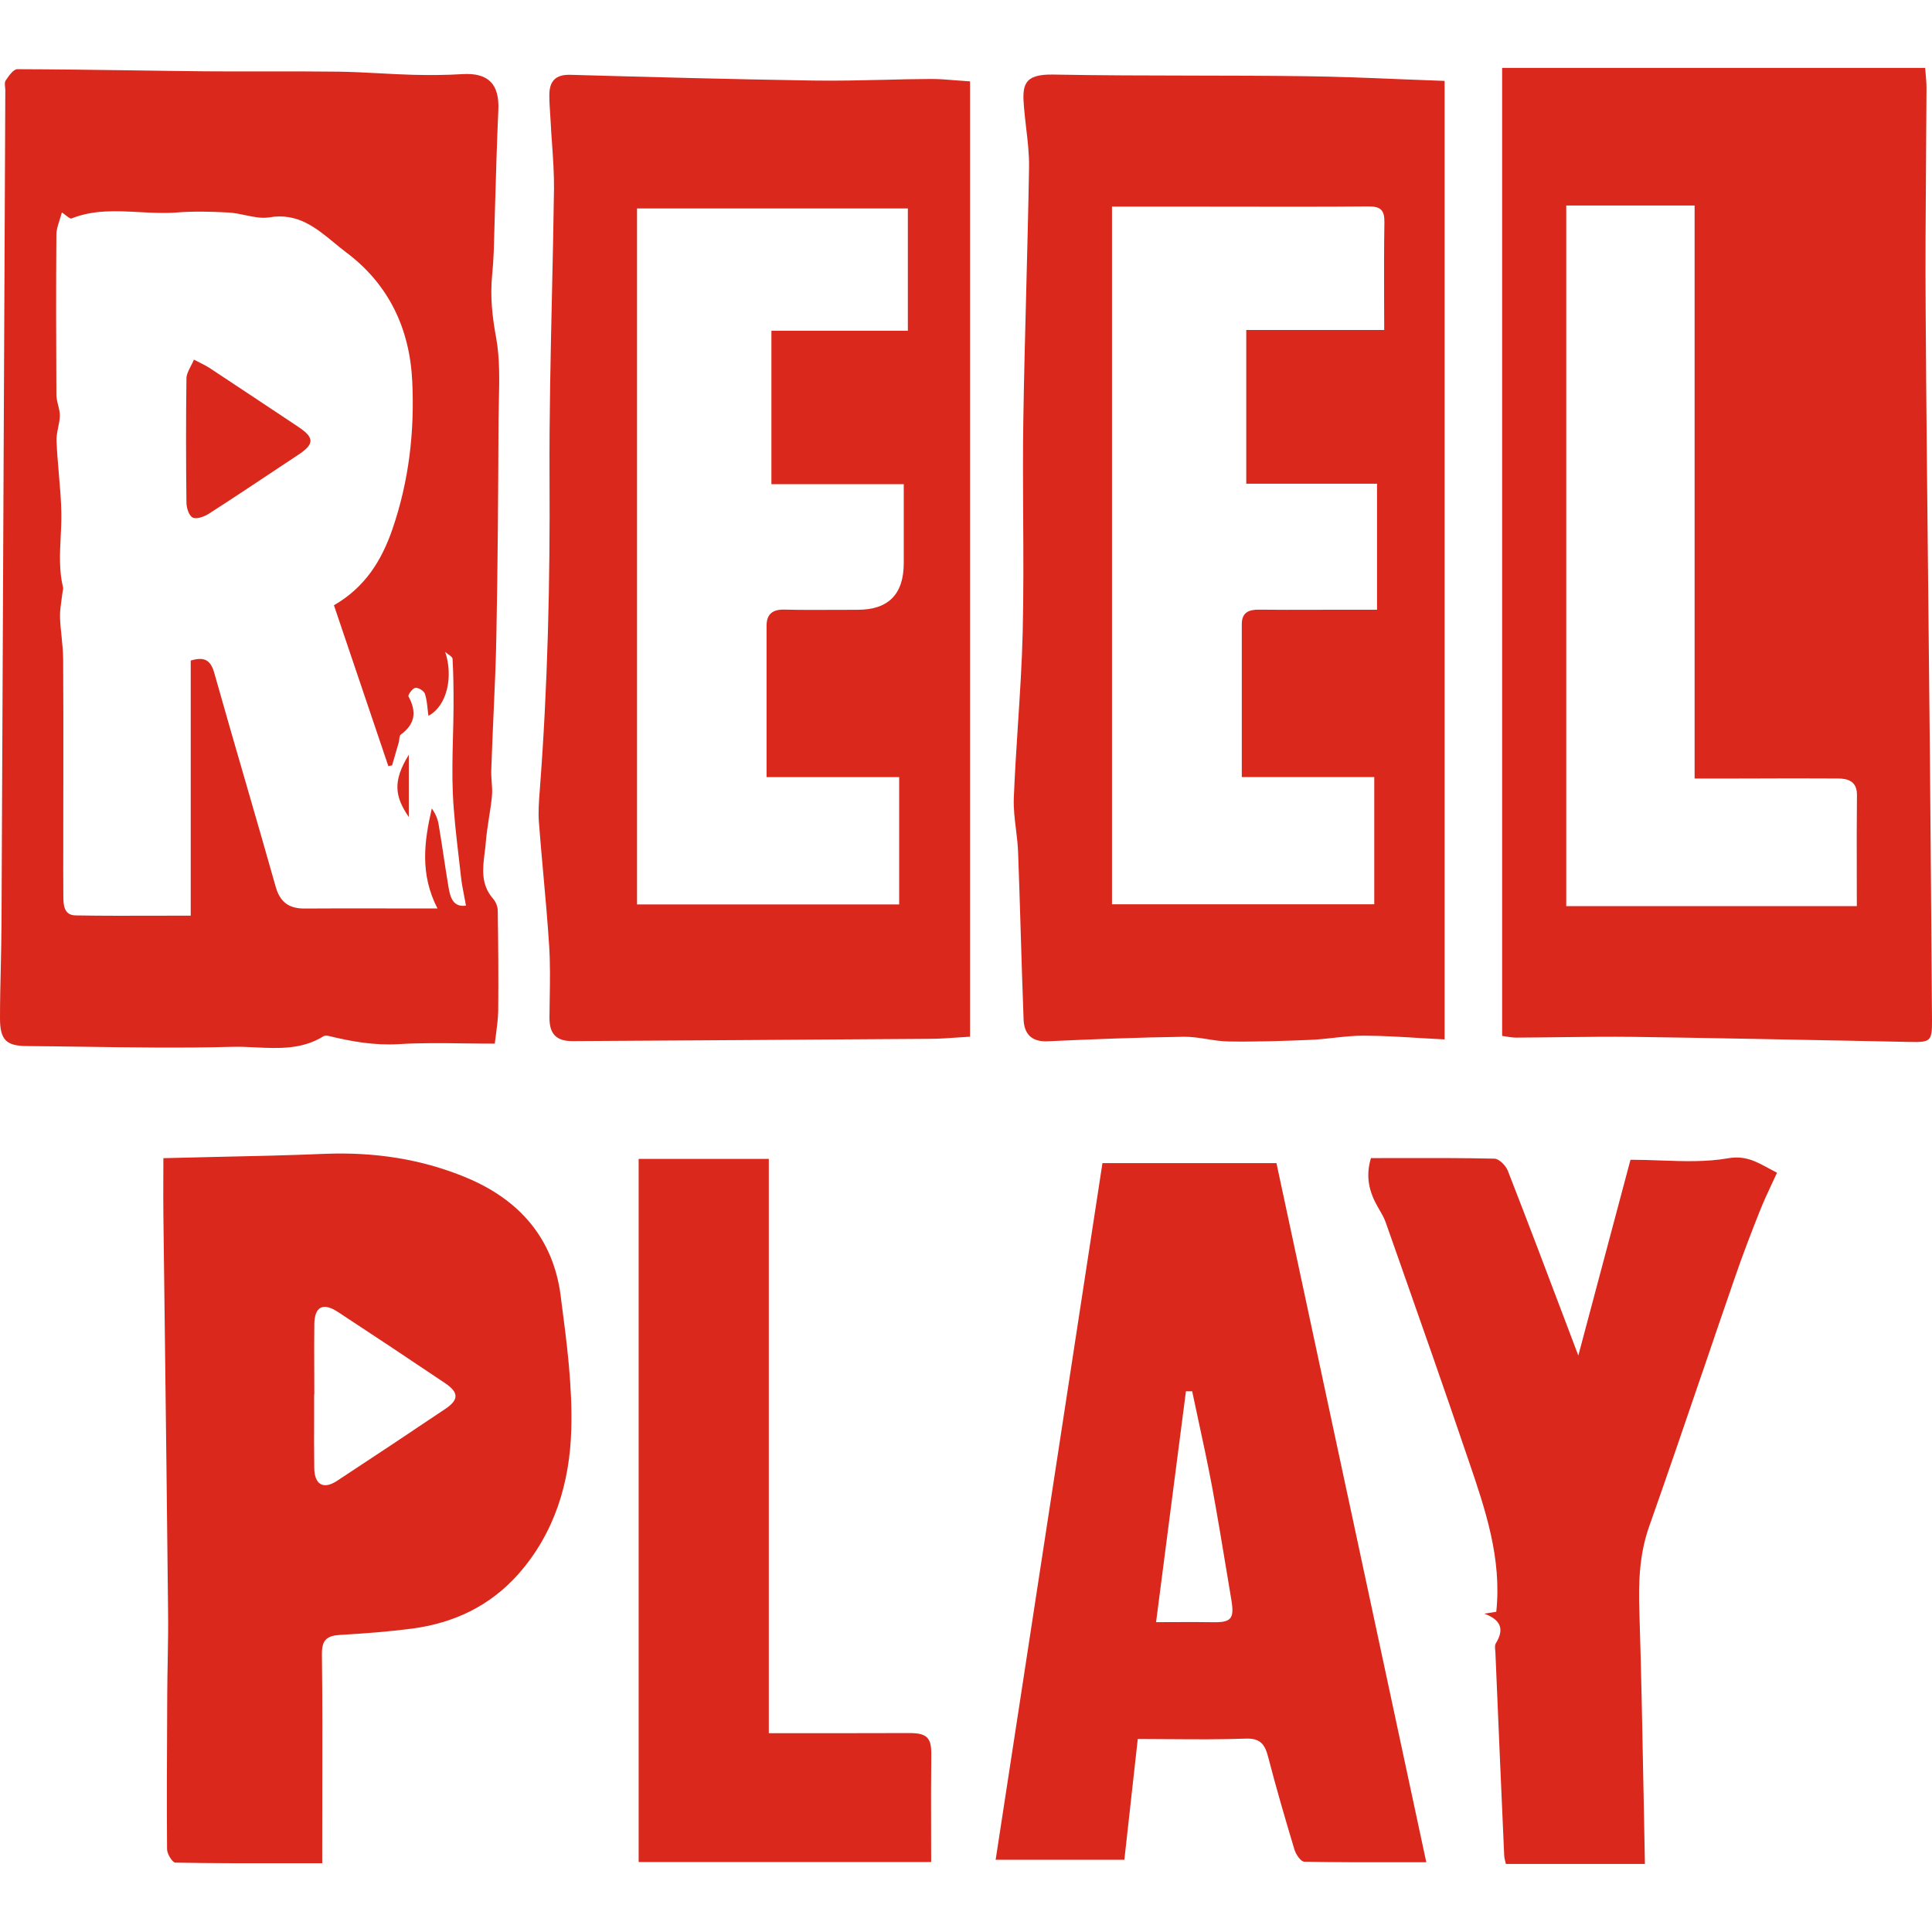 <svg width="32" height="32" viewBox="0 0 32 32" fill="none" xmlns="http://www.w3.org/2000/svg">
<path fill-rule="evenodd" clip-rule="evenodd" d="M31.887 1.125H24.88V17.158C24.902 17.161 24.925 17.165 24.947 17.168C25.002 17.177 25.056 17.186 25.111 17.186C25.352 17.185 25.593 17.182 25.834 17.179C26.247 17.174 26.66 17.169 27.072 17.174C28.266 17.191 29.459 17.215 30.653 17.238L31.634 17.258C31.978 17.264 32.002 17.248 32 16.896C31.99 15.426 31.978 13.957 31.965 12.488C31.957 11.637 31.948 10.785 31.939 9.934L31.939 9.929C31.922 8.33 31.905 6.732 31.895 5.133C31.889 4.326 31.895 3.52 31.901 2.715L31.901 2.713L31.901 2.707C31.904 2.29 31.907 1.873 31.909 1.456C31.909 1.381 31.902 1.306 31.896 1.234C31.893 1.197 31.889 1.16 31.887 1.125ZM25.942 15.008V3.404H28.068V12.895H28.39C28.585 12.895 28.781 12.894 28.976 12.894C29.465 12.892 29.954 12.89 30.443 12.894C30.611 12.895 30.759 12.942 30.757 13.169C30.752 13.596 30.753 14.024 30.754 14.464C30.755 14.643 30.755 14.824 30.755 15.008H25.942Z" fill="#DA291C"/>
<path fill-rule="evenodd" clip-rule="evenodd" d="M23.927 17.216V1.341L23.93 1.34C23.675 1.331 23.423 1.321 23.173 1.311C22.645 1.289 22.125 1.268 21.607 1.262C20.992 1.254 20.377 1.253 19.762 1.252C18.989 1.251 18.216 1.249 17.443 1.235C16.952 1.226 16.928 1.413 16.961 1.783C16.97 1.891 16.983 2 16.995 2.108C17.022 2.331 17.048 2.555 17.044 2.777C17.033 3.453 17.015 4.128 16.998 4.804C16.979 5.532 16.96 6.259 16.949 6.987C16.941 7.511 16.944 8.035 16.947 8.559C16.951 9.196 16.954 9.834 16.939 10.471C16.927 10.983 16.893 11.494 16.86 12.006C16.834 12.409 16.808 12.811 16.792 13.214C16.785 13.388 16.806 13.563 16.828 13.738C16.843 13.866 16.859 13.993 16.863 14.121C16.879 14.547 16.892 14.973 16.905 15.399C16.92 15.895 16.935 16.392 16.954 16.888C16.964 17.125 17.086 17.259 17.353 17.247C18.104 17.212 18.857 17.183 19.61 17.172C19.738 17.171 19.867 17.191 19.996 17.211C20.114 17.23 20.233 17.249 20.352 17.25C20.805 17.257 21.259 17.242 21.712 17.223C21.84 17.218 21.968 17.203 22.096 17.189C22.261 17.171 22.426 17.153 22.59 17.154C22.901 17.155 23.212 17.174 23.532 17.194C23.662 17.201 23.794 17.209 23.927 17.216ZM18.418 14.978V3.422H19.825C20.088 3.422 20.351 3.423 20.614 3.423C21.297 3.424 21.982 3.425 22.665 3.419C22.864 3.418 22.933 3.477 22.93 3.68C22.923 4.096 22.924 4.512 22.925 4.939V4.94C22.926 5.113 22.927 5.288 22.927 5.466H20.642V8.012H22.808V10.099H22.151C22.018 10.099 21.884 10.099 21.751 10.1C21.452 10.101 21.152 10.101 20.852 10.098C20.681 10.095 20.568 10.148 20.568 10.336V12.871H22.762V14.978H18.418Z" fill="#DA291C"/>
<path fill-rule="evenodd" clip-rule="evenodd" d="M16.067 1.349V17.171C15.994 17.175 15.921 17.18 15.849 17.185C15.706 17.195 15.565 17.205 15.425 17.206C13.451 17.22 11.478 17.232 9.505 17.244L9.483 17.244C9.213 17.245 9.099 17.124 9.101 16.855C9.102 16.75 9.103 16.646 9.105 16.541C9.11 16.251 9.114 15.96 9.096 15.671C9.07 15.265 9.034 14.859 8.997 14.454C8.972 14.175 8.947 13.897 8.926 13.619C8.913 13.449 8.926 13.277 8.939 13.106C9.072 11.374 9.112 9.64 9.102 7.903C9.097 6.896 9.12 5.889 9.142 4.883C9.155 4.298 9.168 3.712 9.176 3.127C9.178 2.88 9.161 2.633 9.144 2.387C9.135 2.267 9.127 2.146 9.121 2.026C9.118 1.978 9.115 1.929 9.112 1.881C9.105 1.777 9.098 1.672 9.099 1.568C9.101 1.345 9.201 1.232 9.447 1.239C10.789 1.277 12.13 1.313 13.47 1.334C13.86 1.34 14.25 1.331 14.64 1.322C14.897 1.315 15.154 1.309 15.411 1.308C15.551 1.307 15.691 1.319 15.837 1.331C15.913 1.337 15.989 1.343 16.069 1.348H16.066L16.067 1.349ZM15.037 5.48V3.453H10.551V14.98H14.893V12.872H12.697V10.363C12.697 10.175 12.793 10.093 12.988 10.097C13.272 10.104 13.556 10.102 13.84 10.101C13.962 10.1 14.084 10.1 14.206 10.1C14.715 10.1 14.969 9.842 14.969 9.326V8.02H12.777V5.478H15.036L15.037 5.48Z" fill="#DA291C"/>
<path d="M3.213 5.957C3.258 5.981 3.296 6 3.328 6.016C3.386 6.046 3.427 6.066 3.465 6.091L3.615 6.19C4.061 6.485 4.506 6.78 4.951 7.077C5.209 7.251 5.206 7.356 4.943 7.531L4.635 7.735C4.243 7.996 3.85 8.258 3.454 8.512C3.379 8.559 3.254 8.604 3.191 8.572C3.128 8.54 3.089 8.412 3.088 8.324C3.08 7.64 3.079 6.954 3.088 6.269C3.089 6.204 3.122 6.139 3.158 6.068C3.176 6.033 3.196 5.996 3.212 5.956L3.213 5.957Z" fill="#DA291C"/>
<path d="M6.771 12.501V13.533C6.545 13.201 6.495 12.948 6.771 12.501Z" fill="#DA291C"/>
<path fill-rule="evenodd" clip-rule="evenodd" d="M7.702 17.282C7.864 17.284 8.028 17.286 8.195 17.286C8.201 17.23 8.209 17.174 8.217 17.116C8.233 16.993 8.25 16.866 8.252 16.74C8.257 16.187 8.253 15.632 8.244 15.077C8.243 15.011 8.209 14.933 8.165 14.883C7.962 14.649 7.995 14.387 8.027 14.126C8.035 14.065 8.043 14.004 8.047 13.944C8.058 13.81 8.079 13.677 8.099 13.544C8.118 13.425 8.137 13.307 8.148 13.187C8.156 13.109 8.15 13.029 8.144 12.949C8.139 12.884 8.135 12.82 8.137 12.756C8.147 12.459 8.16 12.161 8.173 11.864C8.194 11.41 8.214 10.956 8.222 10.502C8.245 9.322 8.252 8.142 8.257 6.961C8.258 6.855 8.26 6.748 8.263 6.641C8.271 6.287 8.279 5.932 8.217 5.59C8.153 5.246 8.118 4.916 8.15 4.573C8.163 4.437 8.173 4.304 8.178 4.168C8.187 3.891 8.195 3.614 8.202 3.337C8.217 2.833 8.231 2.329 8.254 1.825C8.275 1.393 8.088 1.2 7.653 1.228C7.383 1.245 7.11 1.245 6.838 1.239C6.653 1.234 6.469 1.224 6.284 1.214C6.058 1.202 5.831 1.19 5.604 1.187C5.202 1.182 4.799 1.182 4.395 1.183C4.059 1.183 3.722 1.184 3.386 1.181C2.979 1.177 2.573 1.171 2.168 1.165C1.541 1.156 0.914 1.148 0.287 1.146C0.223 1.146 0.151 1.25 0.1 1.324L0.093 1.334C0.076 1.359 0.08 1.4 0.084 1.441C0.086 1.459 0.088 1.476 0.088 1.493L0.067 6.086C0.053 9.148 0.04 12.209 0.025 15.27C0.024 15.523 0.018 15.776 0.013 16.028C0.006 16.306 8.71758e-06 16.584 8.71758e-06 16.862C-0.001 17.22 0.101 17.322 0.434 17.326C0.742 17.328 1.05 17.333 1.358 17.337C2.185 17.349 3.012 17.361 3.838 17.339C3.968 17.335 4.101 17.341 4.234 17.348C4.617 17.366 5.005 17.385 5.36 17.162C5.38 17.15 5.415 17.152 5.44 17.158C5.823 17.251 6.203 17.318 6.606 17.294C6.967 17.272 7.329 17.277 7.702 17.282ZM6.432 12.689L6.489 12.678L6.492 12.679V12.683L6.534 12.54C6.558 12.458 6.582 12.376 6.605 12.295C6.609 12.28 6.611 12.262 6.613 12.244C6.617 12.211 6.62 12.18 6.638 12.167C6.878 11.993 6.903 11.787 6.766 11.535C6.753 11.511 6.833 11.399 6.879 11.393C6.928 11.385 7.022 11.443 7.038 11.491C7.065 11.575 7.075 11.666 7.084 11.758C7.088 11.79 7.091 11.823 7.096 11.856C7.404 11.694 7.511 11.209 7.374 10.798C7.387 10.81 7.404 10.822 7.42 10.834C7.457 10.86 7.495 10.886 7.496 10.915C7.511 11.18 7.513 11.446 7.512 11.711C7.511 11.881 7.507 12.05 7.502 12.22C7.495 12.524 7.487 12.829 7.5 13.133C7.515 13.486 7.556 13.836 7.597 14.187C7.609 14.293 7.622 14.398 7.633 14.504C7.644 14.613 7.665 14.722 7.687 14.836C7.697 14.889 7.708 14.944 7.718 15C7.505 15.03 7.458 14.866 7.429 14.694C7.4 14.522 7.373 14.348 7.347 14.175C7.321 14.001 7.294 13.828 7.265 13.655C7.25 13.563 7.212 13.474 7.152 13.391C7.026 13.936 6.952 14.476 7.246 15.047H6.697C6.532 15.047 6.367 15.046 6.202 15.046C5.817 15.046 5.432 15.045 5.047 15.048C4.787 15.05 4.638 14.945 4.565 14.683C4.403 14.109 4.237 13.536 4.071 12.963C3.896 12.36 3.721 11.757 3.551 11.153C3.491 10.936 3.391 10.871 3.159 10.941V15.166C2.979 15.166 2.801 15.167 2.624 15.167C2.159 15.168 1.704 15.17 1.249 15.162C1.054 15.157 1.05 14.983 1.049 14.836C1.047 14.553 1.047 14.27 1.048 13.987C1.048 13.873 1.048 13.76 1.048 13.646C1.048 13.386 1.048 13.126 1.049 12.866C1.05 12.216 1.05 11.566 1.046 10.916C1.045 10.792 1.032 10.668 1.02 10.543C1.008 10.435 0.997 10.326 0.994 10.218C0.992 10.126 1.005 10.034 1.018 9.942C1.024 9.899 1.03 9.857 1.035 9.814C1.036 9.804 1.038 9.795 1.04 9.786C1.044 9.768 1.048 9.75 1.045 9.734C0.977 9.455 0.991 9.175 1.005 8.896C1.011 8.765 1.018 8.635 1.016 8.505C1.013 8.283 0.993 8.062 0.974 7.84C0.959 7.662 0.944 7.484 0.936 7.305C0.933 7.231 0.948 7.157 0.963 7.082C0.977 7.016 0.99 6.95 0.991 6.885C0.992 6.827 0.977 6.768 0.963 6.71C0.948 6.653 0.934 6.595 0.934 6.539C0.929 5.654 0.927 4.77 0.934 3.886C0.934 3.811 0.958 3.736 0.985 3.651C0.999 3.609 1.012 3.566 1.025 3.519C1.05 3.535 1.073 3.553 1.094 3.57C1.134 3.601 1.165 3.625 1.185 3.618C1.552 3.472 1.929 3.493 2.305 3.513C2.51 3.524 2.715 3.535 2.918 3.52C3.205 3.497 3.495 3.504 3.783 3.52C3.874 3.524 3.966 3.544 4.058 3.563C4.195 3.592 4.332 3.621 4.461 3.6C4.925 3.52 5.231 3.771 5.529 4.016C5.596 4.071 5.662 4.126 5.73 4.177C6.432 4.701 6.786 5.433 6.828 6.314C6.868 7.151 6.773 7.97 6.5 8.764C6.323 9.278 6.05 9.726 5.531 10.025L6.432 12.689Z" fill="#DA291C"/>
<path fill-rule="evenodd" clip-rule="evenodd" d="M4.866 30.861L4.863 30.861C4.199 30.862 3.551 30.863 2.905 30.851C2.856 30.851 2.767 30.706 2.767 30.629C2.761 29.844 2.765 29.059 2.769 28.274L2.77 28.06C2.771 27.873 2.774 27.686 2.778 27.499C2.783 27.205 2.788 26.912 2.783 26.618C2.767 25.072 2.748 23.527 2.729 21.982C2.721 21.362 2.713 20.741 2.706 20.121C2.704 19.92 2.704 19.719 2.705 19.51C2.705 19.403 2.706 19.294 2.706 19.183C2.983 19.176 3.259 19.169 3.535 19.163C4.153 19.15 4.768 19.137 5.381 19.111C6.196 19.079 6.981 19.194 7.731 19.508C8.602 19.872 9.162 20.51 9.286 21.458L9.295 21.531C9.389 22.245 9.483 22.968 9.462 23.683C9.437 24.555 9.188 25.39 8.586 26.071C8.116 26.602 7.514 26.884 6.823 26.975C6.431 27.026 6.035 27.056 5.638 27.079C5.418 27.091 5.328 27.158 5.332 27.401C5.341 28.165 5.34 28.929 5.338 29.693C5.338 29.975 5.337 30.256 5.337 30.538V30.86L5.339 30.861L4.866 30.861ZM5.203 23.097C5.203 23.219 5.203 23.34 5.203 23.462C5.202 23.745 5.201 24.029 5.205 24.312C5.208 24.59 5.355 24.676 5.58 24.529C6.181 24.134 6.78 23.737 7.377 23.335C7.603 23.184 7.6 23.062 7.37 22.908C6.781 22.512 6.189 22.118 5.597 21.73C5.347 21.567 5.209 21.642 5.206 21.939C5.203 22.197 5.204 22.455 5.205 22.713C5.205 22.842 5.206 22.971 5.206 23.099L5.203 23.097Z" fill="#DA291C"/>
<path fill-rule="evenodd" clip-rule="evenodd" d="M18.623 30.804L18.845 28.803C19.026 28.803 19.204 28.805 19.381 28.806C19.807 28.809 20.22 28.812 20.633 28.797C20.881 28.788 20.952 28.898 21.006 29.106C21.139 29.62 21.288 30.13 21.441 30.638C21.464 30.715 21.546 30.835 21.603 30.836C22.133 30.846 22.662 30.846 23.207 30.845C23.345 30.845 23.483 30.845 23.624 30.845C23.2 28.867 22.777 26.896 22.355 24.924L22.293 24.637C21.91 22.849 21.527 21.06 21.142 19.265H18.26C17.88 21.742 17.501 24.217 17.122 26.69L16.491 30.804H18.623ZM19.643 23.044H19.746C19.778 23.194 19.81 23.343 19.842 23.493C19.923 23.867 20.003 24.24 20.074 24.616C20.163 25.098 20.243 25.581 20.323 26.065L20.324 26.07C20.348 26.215 20.371 26.36 20.396 26.505C20.447 26.814 20.39 26.874 20.089 26.869C19.887 26.865 19.684 26.866 19.466 26.867C19.364 26.867 19.258 26.868 19.148 26.868L19.643 23.044Z" fill="#DA291C"/>
<path d="M27.245 30.873H24.942C24.941 30.864 24.938 30.853 24.934 30.84C24.926 30.81 24.916 30.77 24.914 30.729C24.864 29.613 24.816 28.496 24.769 27.38C24.769 27.367 24.767 27.353 24.766 27.338C24.762 27.295 24.757 27.25 24.775 27.22C24.927 26.974 24.847 26.826 24.585 26.727L24.783 26.696C24.877 25.808 24.599 24.994 24.322 24.183L24.275 24.046C23.916 22.987 23.545 21.933 23.174 20.878L22.951 20.245C22.924 20.168 22.881 20.095 22.839 20.023L22.816 19.983C22.677 19.739 22.615 19.486 22.707 19.182C22.864 19.182 23.022 19.181 23.179 19.181C23.703 19.18 24.228 19.179 24.753 19.191C24.831 19.193 24.942 19.307 24.975 19.393C25.305 20.238 25.625 21.085 25.934 21.902L26.142 22.452L27.006 19.209C27.173 19.209 27.339 19.215 27.503 19.221C27.885 19.235 28.258 19.248 28.619 19.185C28.9 19.136 29.076 19.232 29.299 19.353C29.341 19.376 29.386 19.4 29.433 19.424C29.404 19.488 29.375 19.55 29.345 19.613C29.275 19.763 29.206 19.911 29.146 20.063C29 20.431 28.858 20.8 28.73 21.175C28.551 21.692 28.374 22.21 28.198 22.728L28.197 22.729C27.906 23.581 27.616 24.432 27.316 25.281C27.153 25.743 27.137 26.205 27.153 26.687C27.184 27.673 27.203 28.66 27.222 29.666C27.229 30.065 27.237 30.467 27.245 30.873Z" fill="#DA291C"/>
<path d="M10.578 30.841H15.423C15.423 30.655 15.423 30.473 15.422 30.294C15.421 29.874 15.42 29.469 15.425 29.066C15.429 28.786 15.357 28.705 15.066 28.705C14.417 28.707 13.768 28.707 13.119 28.707H12.734V19.195H10.578V30.841Z" fill="#DA291C"/>
</svg>
